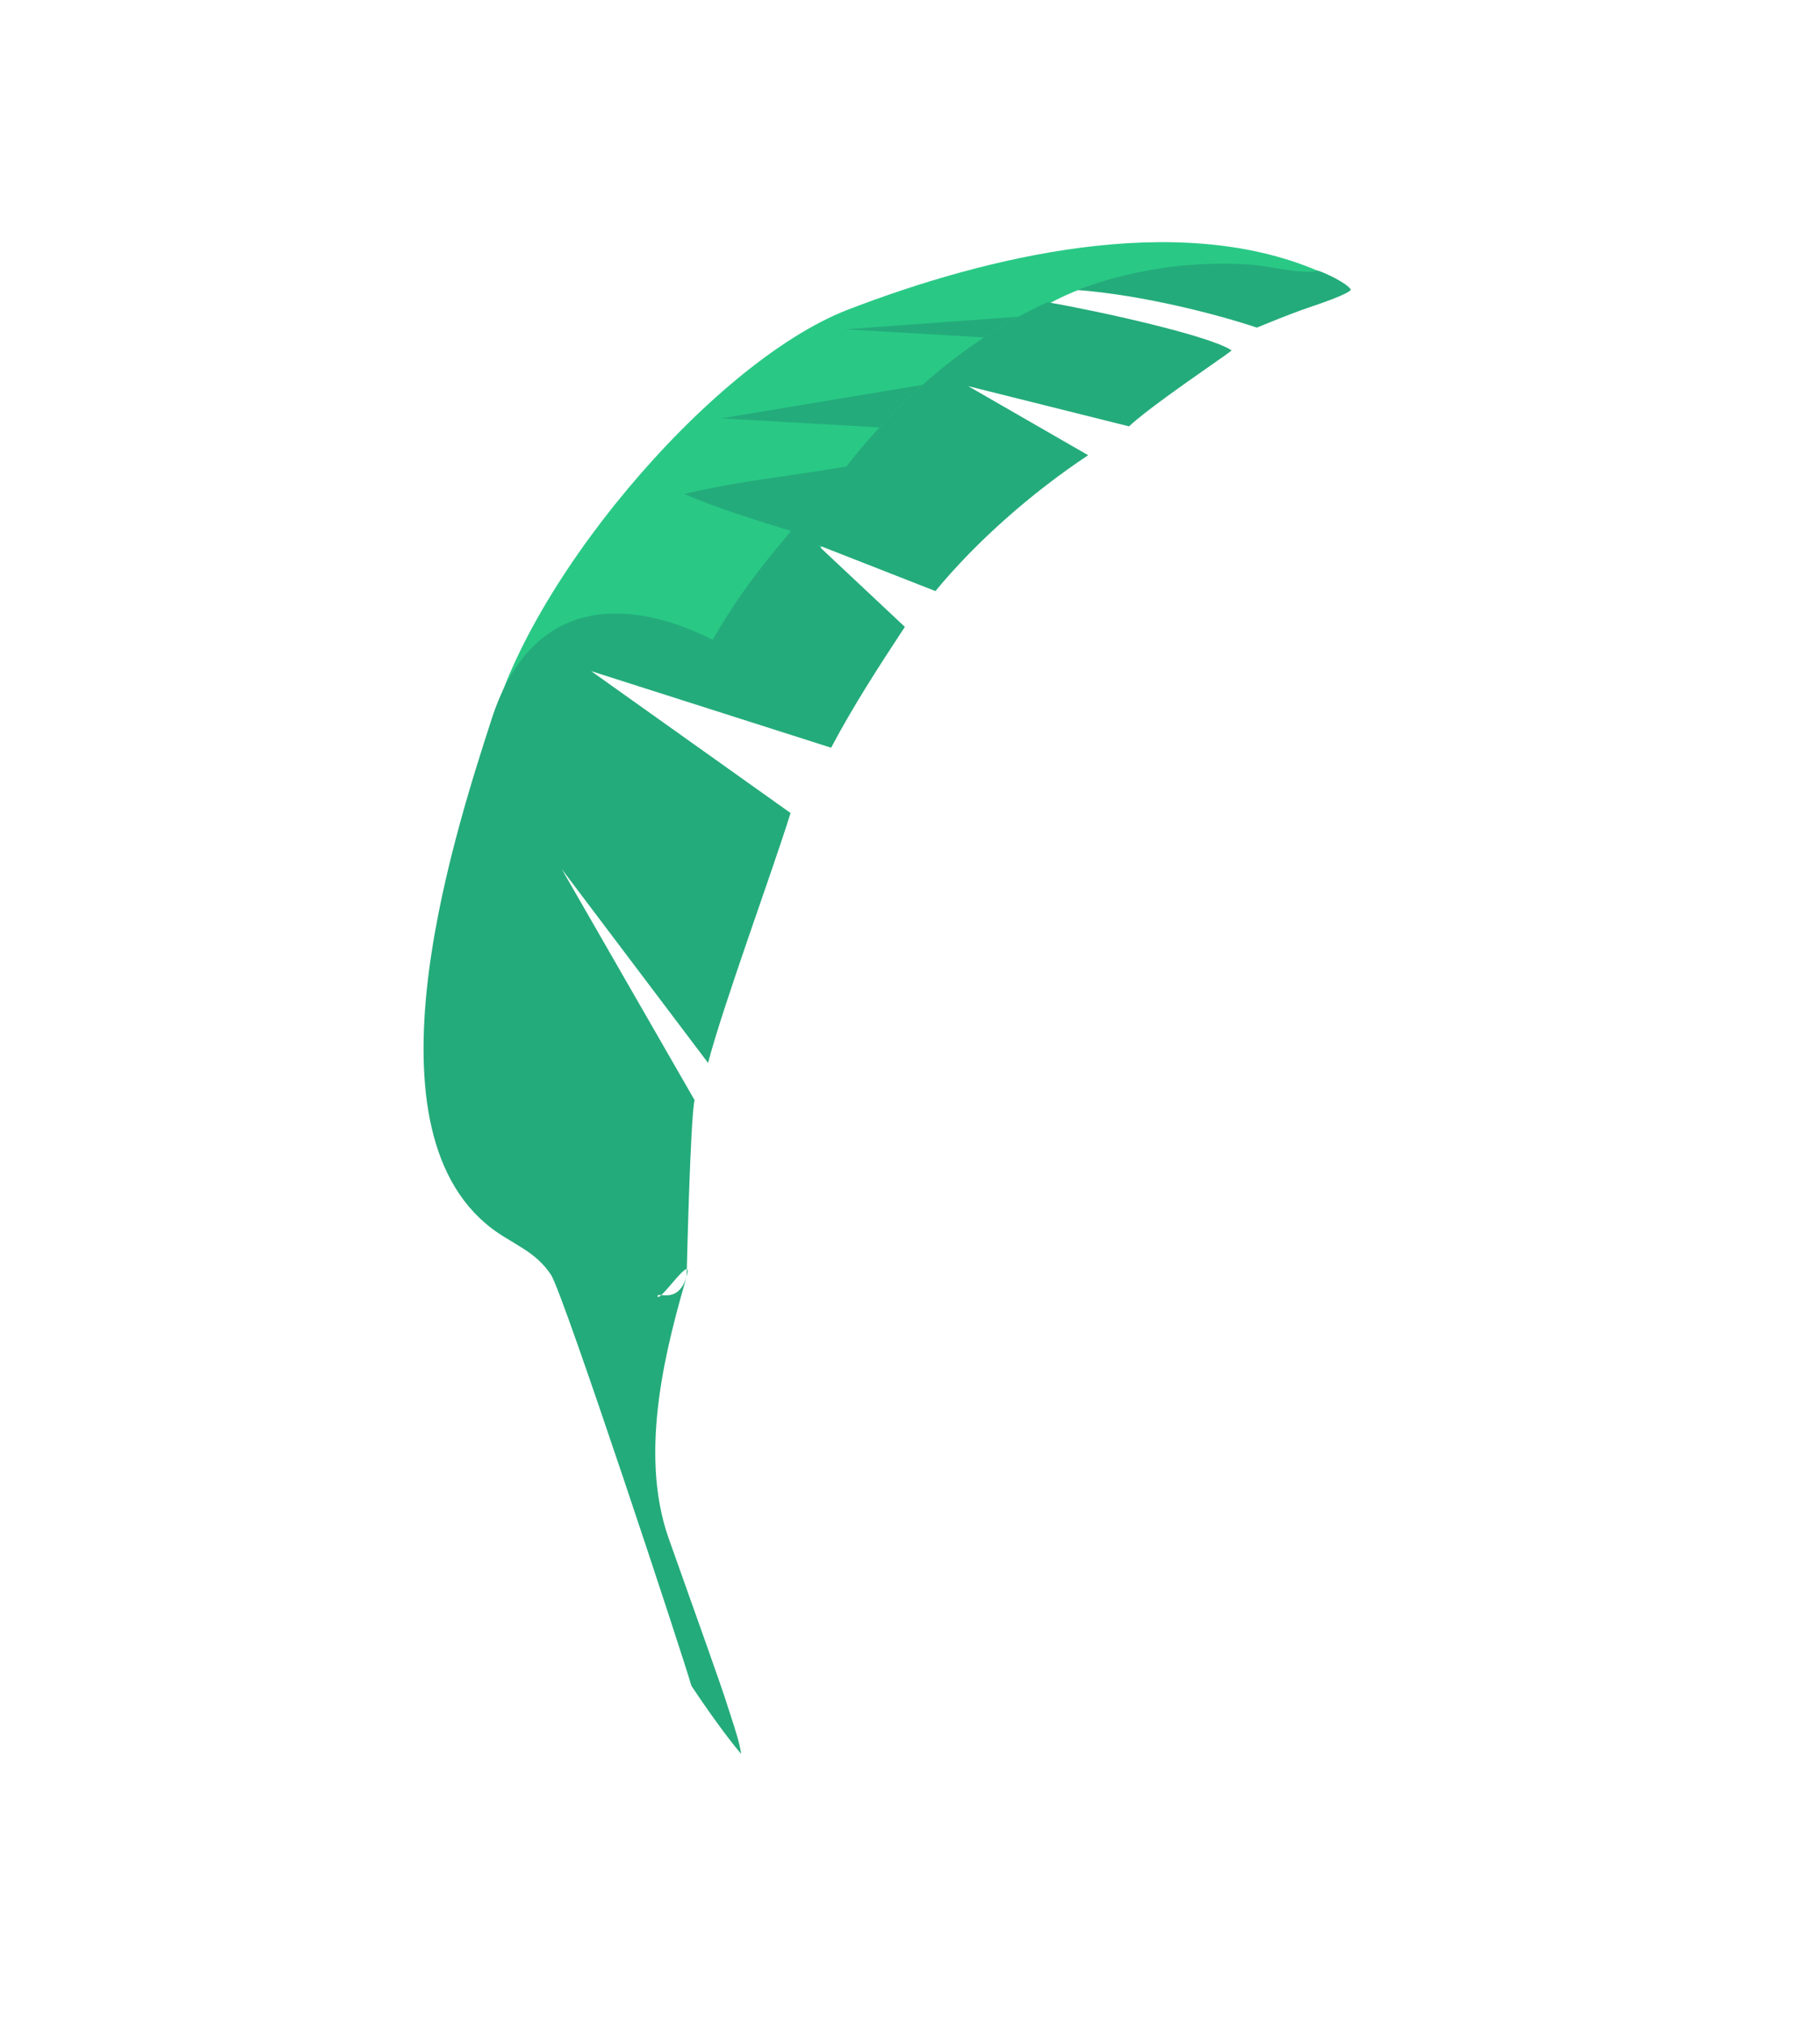 <?xml version="1.0" encoding="UTF-8"?> <svg xmlns="http://www.w3.org/2000/svg" width="481" height="535" viewBox="0 0 481 535" fill="none"><path d="M348.112 71.486C310.831 55.633 260.728 67.718 224.156 81.797C187.632 95.859 137.031 156.076 128.807 196.066C138.8 207.161 148.692 195.63 155.357 208.768C156.738 212.051 158.413 215.793 159.475 219.143C171.072 211.484 141.411 182.48 153.08 174.922C155.963 173.054 192.042 177.725 195.023 176.056C195.734 168.781 208.436 169.138 210.395 161.934C214.211 147.903 220.543 134.317 233.472 126.565C238.252 123.699 243.978 121.641 249.227 119.63C256.928 116.682 243.8 101.23 251.433 98.115C275.039 88.463 263.826 84.354 287.803 75.543C290.034 74.724 355.914 78.043 357.002 76.594C356.142 74.905 349.997 71.982 348.112 71.486Z" fill="#29C985"></path><path d="M190.586 110.546L243.819 101.679C239.852 105.211 236.045 108.975 232.408 112.942L190.586 110.546Z" fill="#24AB7B"></path><path d="M223.286 87.014L269.194 83.678C266.081 85.375 263.034 87.209 260.056 89.169L223.286 87.014Z" fill="#24AB7B"></path><path fill-rule="evenodd" clip-rule="evenodd" d="M284.65 76.614C299.039 71.261 314.583 68.774 331.048 69.956C332.117 70.032 333.899 70.323 335.928 70.655C340.555 71.41 346.463 72.375 348.109 71.484C349.994 71.98 356.14 74.903 357.001 76.592C356.117 77.769 349.39 80.067 345.699 81.328C344.845 81.62 344.153 81.856 343.734 82.01C340.369 83.247 336.408 84.813 332.165 86.563C322.279 83.256 302.617 78.018 284.65 76.614ZM276.83 79.854C290.304 82.178 319.835 88.71 325.474 92.577C325.552 92.66 323.185 94.314 319.778 96.696C313.142 101.334 302.556 108.732 298.388 112.657L255.888 102.034L287.588 120.28C272.693 130.165 258.003 143.082 247.224 156.183L216.046 143.965L239.143 165.638L238.314 166.903C232.601 175.623 225.675 186.195 219.652 197.57L156.247 177.334L208.936 214.827C203.982 230.711 191.209 265.303 187.129 280.855L148.454 229.626L183.571 290.688C182.435 295.091 181.47 337.252 181.47 337.252C179.21 344.901 173.576 341.15 173.79 342.518C174.249 344.392 183.43 330.357 181.47 337.252C176.627 354.298 168.42 383.18 176.752 406.569C184.345 427.884 190.867 446.19 192.163 450.385C192.433 451.262 192.763 452.267 193.114 453.337C194.221 456.712 195.54 460.734 195.876 463.44C191.902 458.799 186.176 450.671 182.708 445.393C180.884 438.695 148.95 342.004 145.649 336.89C143.754 333.957 141.154 331.742 138.385 329.981C136.501 328.781 134.905 327.822 133.453 326.949C93.659 303.026 119.218 223.041 129.944 189.957C141.099 155.549 168.292 158.877 188.359 169.054C189.449 167.164 190.517 165.33 191.55 163.68C197.174 154.693 202.313 148.382 209.038 140.284C200.168 137.596 189.271 134.206 180.818 130.512C190.436 128.247 199.421 126.934 208.573 125.596C213.518 124.873 218.512 124.142 223.68 123.251C226.468 119.687 229.379 116.245 232.408 112.942C236.045 108.975 239.852 105.211 243.819 101.679C248.968 97.094 254.387 92.902 260.056 89.169C263.034 87.209 266.081 85.375 269.194 83.678C271.697 82.313 274.243 81.037 276.83 79.854Z" fill="#24AB7B"></path></svg> 